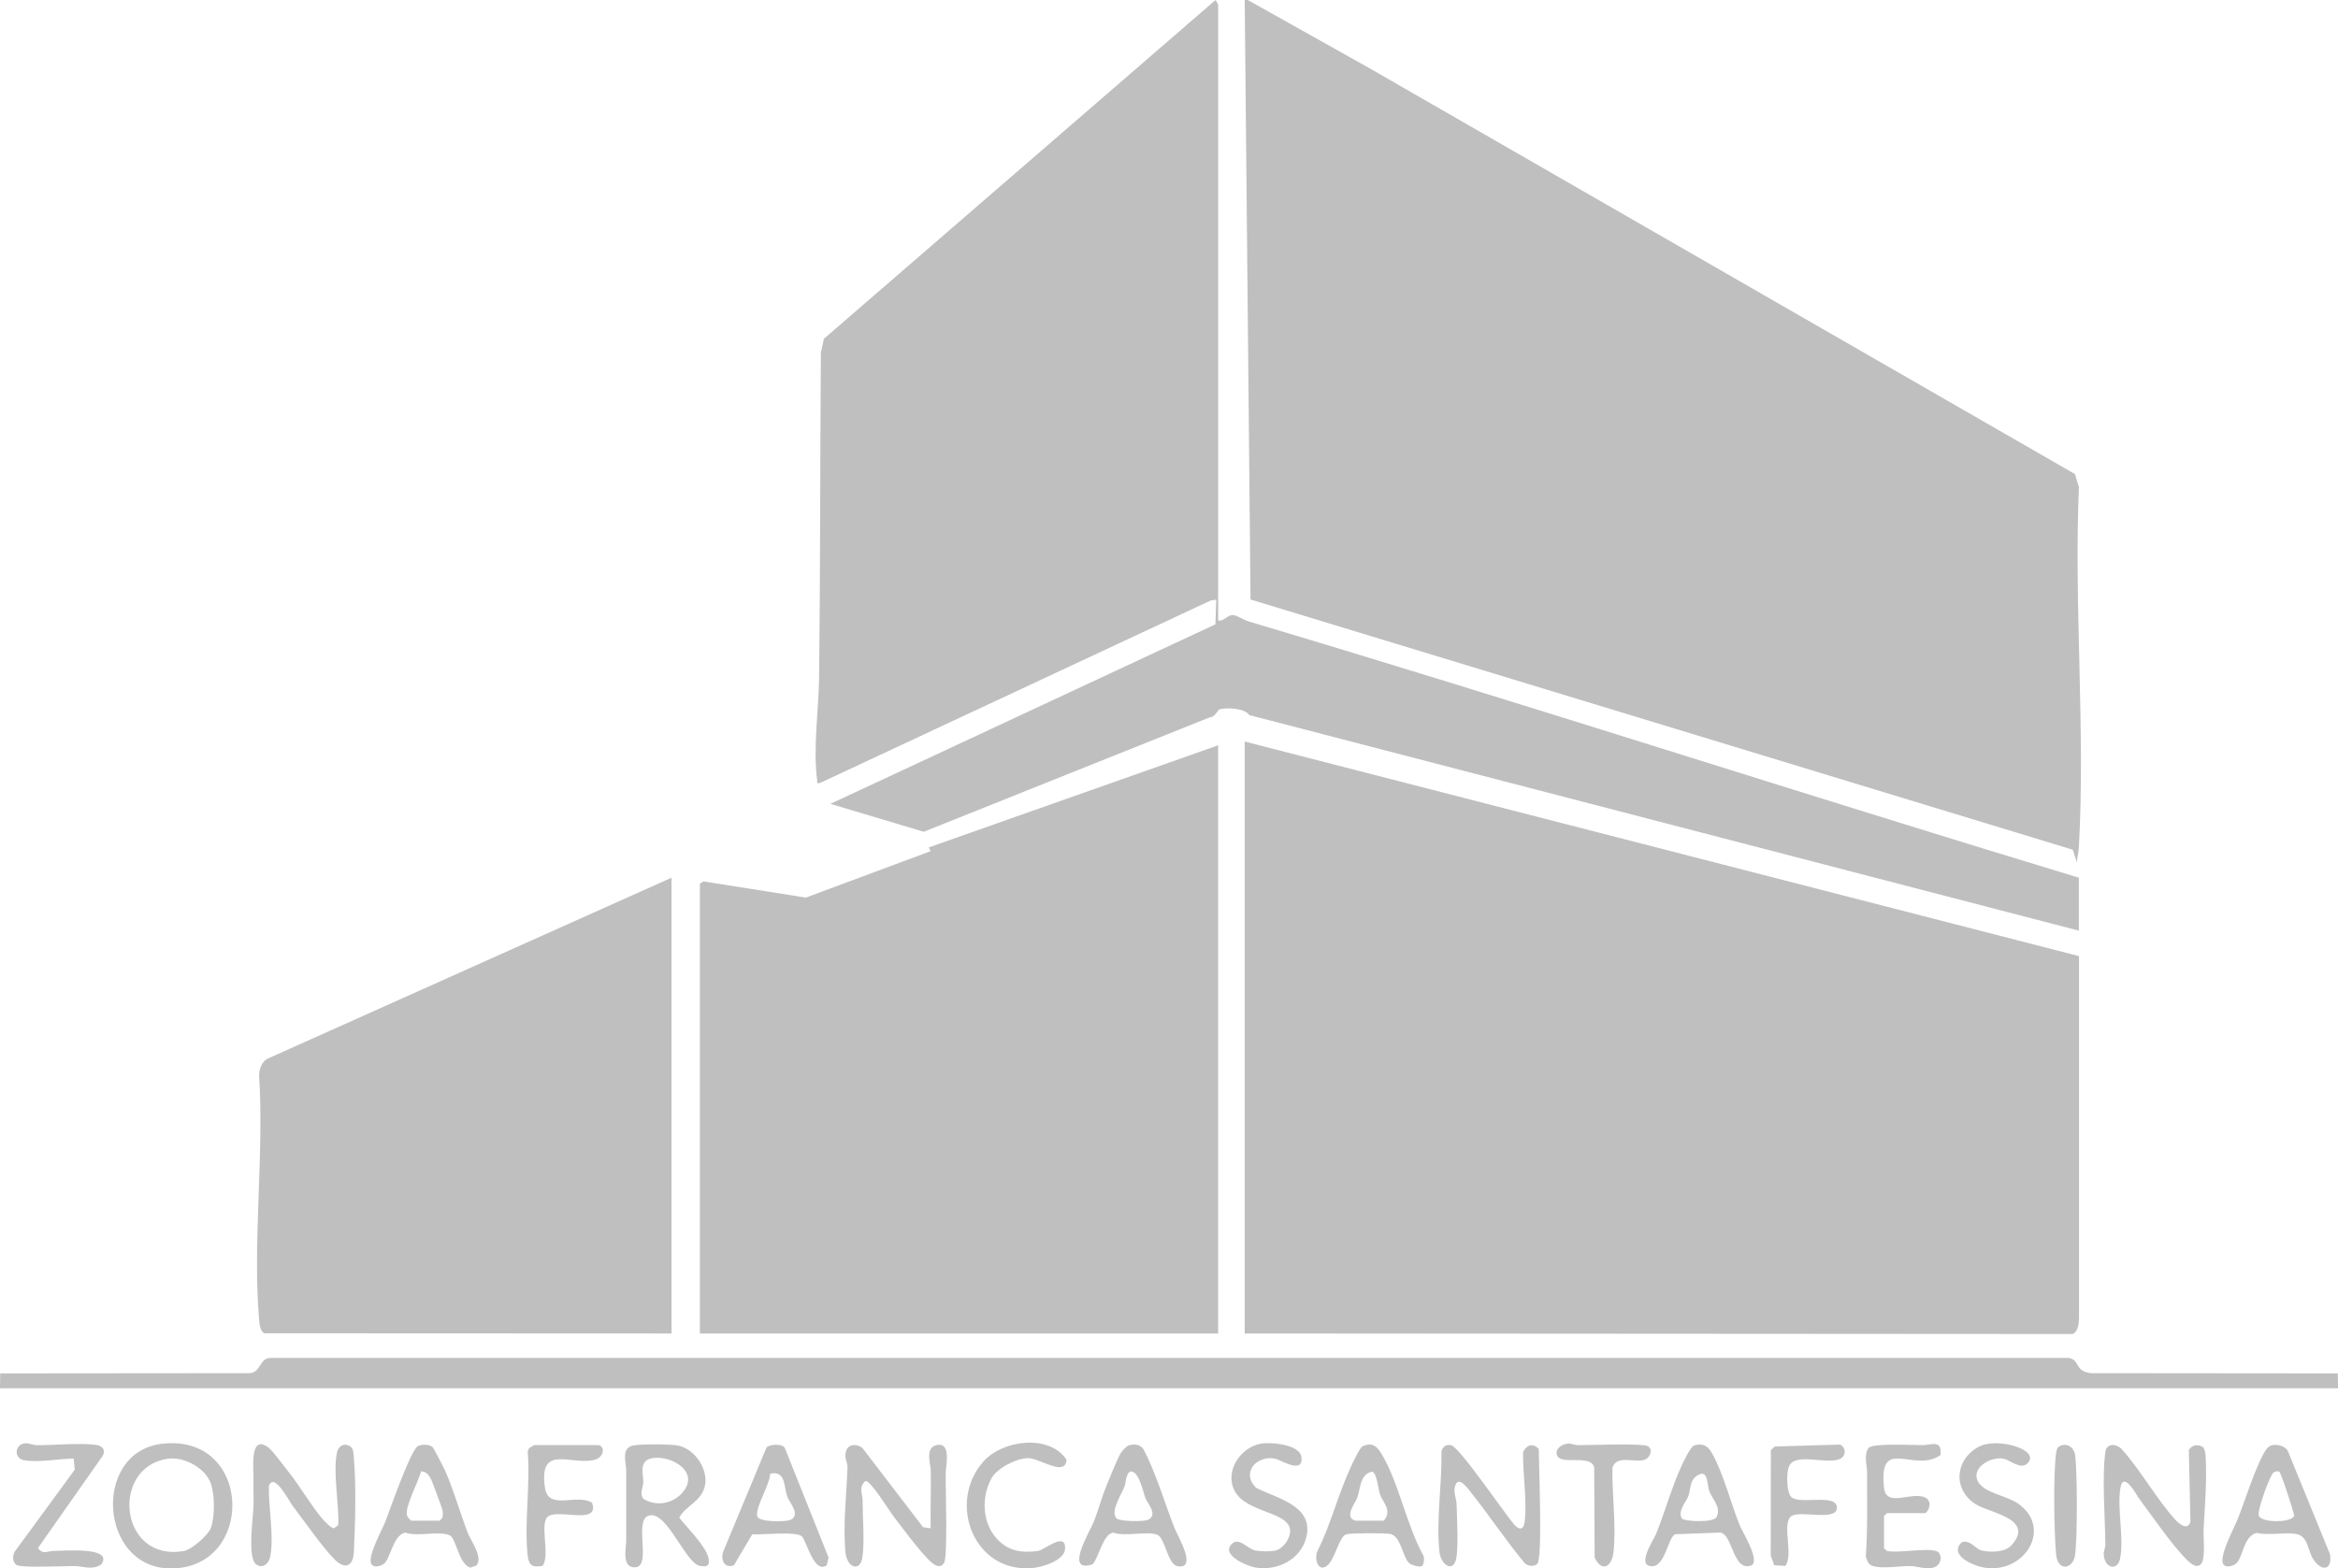 <?xml version="1.0" encoding="UTF-8"?><svg id="Capa_1" xmlns="http://www.w3.org/2000/svg" viewBox="0 0 520.5 349.2"><defs><style>.cls-1{fill:#bfbfbf;}</style></defs><path class="cls-1" d="M277.1,165.12l185.74,47.78v80.89c-.09,1.16-.24,2.7-1.39,3.26l-184.35-.12v-131.81Z"/><path class="cls-1" d="M462.38,192.07l-.92-2.86-183.06-55.72L277.1-.38l27.66,15.5,157.18,90.44.88,2.91c-1.12,26.34,1.44,53.84,0,80.05-.07,1.22-.37,2.35-.45,3.56Z"/><path class="cls-1" d="M271.2,138.17c1.43.23,2.05-1.41,3.48-1.19.83.13,2.29,1.1,3.27,1.39,61.8,18.42,123.14,38.39,184.86,57.07v11.79l-184.68-48c-1.03-1.56-5.02-1.72-6.63-1.28-.34.09-1.09,1.82-2.12,1.76l-63.73,25.5-20.78-6.21,85.71-39.98.19-5.49-1.27.2-86.97,40.63c-.84.13-.54-.03-.61-.61-.95-7.38.36-15.75.44-23.15.27-24.01.21-48.03.39-72.04l.67-3.12L270.57.04c.12-.06.63.99.63,1.05v137.07Z"/><path class="cls-1" d="M271.2,296.93h-115.39v-100.02c0-.18.66-.7,1.01-.61l22.58,3.57,27.79-10.34-.43-.83,64.43-22.74v130.97Z"/><path class="cls-1" d="M149.5,195.44v101.49l-90.72-.04c-.91-.63-1.01-2.08-1.1-3.11-1.46-17.38,1.14-36.77,0-54.36.02-1.35.59-2.95,1.82-3.65l90-40.33Z"/><path class="cls-1" d="M0,309.14l.05-3.32,54.91-.05c3.32.32,2.56-3.57,5.45-3.39h400.11c2.61.36,1.21,2.99,5.03,3.39l54.91.05.05,3.32H0Z"/><path class="cls-1" d="M78.23,322.3c.47.47.48,1.54.54,2.2.56,6.62.31,14.52.01,21.07-.14,3.18-1.94,4-4.26,1.71-2.68-2.66-6.9-8.75-9.43-12.05-.57-.74-4.13-7.64-5.23-4.33-.13,4.49,1.22,11.55.27,15.85-.34,1.52-1.69,2.62-3.1,1.59-2.02-1.47-.63-10.53-.58-13.32.03-1.97-.07-3.78-.02-5.88.05-2.22-.91-10.02,3.4-6.76.85.64,3.45,4.17,4.37,5.32,2.59,3.26,4.77,7.09,7.39,10.29.46.56,2.1,2.32,2.74,2.33l.98-.72c.22-4.6-1.27-11.89-.26-16.26.38-1.65,2.06-2.16,3.17-1.04Z"/><path class="cls-1" d="M36.13,321.48c19.36-2.18,20.7,25.42,4.05,27.63-18.02,2.39-20.4-25.79-4.05-27.63ZM37.37,324.82c-12.95,1.89-10.81,23.2,3.67,20.52,1.63-.3,5.29-3.49,5.89-5.06.97-2.56.95-8.15-.28-10.62-1.52-3.06-5.89-5.33-9.28-4.84Z"/><path class="cls-1" d="M207.19,340.31c-.07-4.28.1-8.58.02-12.86-.03-1.49-1.28-4.93,1.12-5.61,3.57-1.02,2.24,4.6,2.21,6.03-.06,3.08.5,18.79-.37,20.16-1.24,1.94-3.37-.65-4.26-1.6-2.13-2.29-4.91-6.08-6.91-8.67-.93-1.19-5.22-8.23-6.34-7.97-1.59,1.39-.61,2.89-.62,4.4-.01,3.65.47,9.28-.05,12.62s-3.47,2.27-3.78-1.22c-.56-6.2.27-12.79.46-18.95.02-.74-.46-1.6-.46-2.54,0-2.35,2.02-2.95,3.79-1.67l13.51,17.65,1.68.22Z"/><path class="cls-1" d="M490.5,322.3c.46.65.5,1.43.54,2.19.29,5.18-.17,10.84-.46,16-.1,1.85.51,6.65-.61,7.82-1.09,1.02-2.36-.25-3.18-1.05-3.1-3.01-7.88-9.98-10.69-13.73-.36-.49-3.33-6.11-4.03-2.29-.81,4.47.86,11.47-.1,15.91-.59,2.71-3.53,2.13-3.63-1.16-.02-.61.38-1.35.37-2.1-.06-5.79-.76-14.87-.04-20.25.06-.46.06-.91.4-1.28.84-1.08,2.38-.54,3.2.24,4.22,4.65,7.89,11.3,12,15.79.89.97,2.8,2.54,3.38.43l-.36-15.94c.69-1.18,2.13-1.37,3.2-.6Z"/><path class="cls-1" d="M342.27,348.2c-.69.7-2.13.58-2.82-.13-4.12-4.9-7.66-10.31-11.64-15.31-.86-1.08-3.1-4.45-3.88-1.84-.43,1.43.32,2.72.35,4.1.07,2.92.45,9.67-.11,12.14-.71,3.11-3.4,1.24-3.71-1.58-.78-7.03.61-15.2.44-22.32.18-1.1,1.09-1.74,2.21-1.43,1.9.53,11.89,15.22,13.97,17.64,1.18,1.31,2.13,1.21,2.35-.63.57-4.85-.46-10.61-.35-15.51.81-1.61,2.11-2.06,3.49-.72-.01,3.28.9,24.36-.32,25.59Z"/><path class="cls-1" d="M140.96,321.87c1.6-.35,8.24-.3,9.92,0,3.77.69,6.99,5.39,6,9.18-.87,3.38-4.17,4.16-5.67,6.88,1.74,2.25,6.03,6.42,6.54,9.1.32,1.71-.45,1.96-2.05,1.62-2.92-.63-6.93-11.24-10.62-11.26-4.63-.03.43,11.62-3.8,11.61-2.96,0-1.87-4.44-1.87-5.94,0-5.21,0-10.41,0-15.62,0-1.77-1.24-4.96,1.55-5.58ZM144.74,324.81c-2.53.74-1.5,3.67-1.52,5.17-.01,1.3-.93,2.52,0,3.76,3.07,1.94,7.2,1,9.24-2.07,3.01-4.54-3.97-7.96-7.7-6.86Z"/><path class="cls-1" d="M505.64,321.86c1.2-.36,3.04.08,3.68,1.2l9.4,23.03c.55,3.61-1.85,3.91-3.7,1.17-1.3-1.93-1.09-5.33-3.98-5.71s-5.87.42-8.67-.22c-3.13.84-2.94,5.89-4.8,7.01-.69.41-2.04.78-2.58,0-1.15-1.65,2.48-8.25,3.26-10.26,1.7-4.34,3.57-10.51,5.73-14.48.33-.61.98-1.53,1.65-1.73ZM507.42,327.69c-.25-.16-.94-.03-1.26.17-.75.48-3.69,8.46-3.29,9.63.57,1.66,7.38,1.64,7.89,0-.24-1.2-2.92-9.52-3.35-9.8Z"/><path class="cls-1" d="M316.63,348.67c-.6.38-2.29-.11-2.88-.59-1.51-1.26-1.83-6.22-4.41-6.54-1.42-.17-8.51-.21-9.62.11-1.58.46-2.45,5.34-4.11,6.84-2.06,1.86-3.14-1.26-2.3-3.14,2.96-5.89,4.55-12.43,7.28-18.4.46-1.01,2.12-4.58,2.71-4.87,2.22-1.07,3.29,0,4.34,1.78,3.82,6.44,5.49,15.72,9.19,22.43.34.48.15,2.15-.2,2.38ZM301.73,338.62h6.32c2.03-2.25-.27-4.17-.84-5.9-.37-1.13-.69-4.78-1.73-5.02-2.74.5-2.59,3.78-3.33,5.86-.36,1-3.04,4.32-.42,5.05Z"/><path class="cls-1" d="M106.01,348.62l-1.3.45c-2.64-.84-3.12-6.49-4.58-7.19-2.31-1.1-7.26.41-9.9-.62-2.87.63-3.28,6.1-4.93,7.08-.69.41-2.03.78-2.58,0-1.09-1.56,2.4-7.76,3.1-9.59.96-2.52,5.65-15.99,7.24-16.76.87-.42,2.4-.39,3.2.18.24.17,2.49,4.54,2.79,5.21,1.91,4.29,3.36,9.44,5.06,13.89.68,1.76,3.56,5.65,1.91,7.35ZM91.59,338.62h6.32l.57-.7c.14-.52.12-1.05.05-1.58-.05-.36-2.22-6.24-2.49-6.79-.48-.99-1.07-1.94-2.32-1.9-.53,2.3-3.68,7.89-3.1,9.83.1.32.73,1.08.97,1.15Z"/><path class="cls-1" d="M377.19,321.86c1.77-.54,2.92-.01,3.81,1.5,2.51,4.27,4.37,11.4,6.22,16.1.63,1.62,4.6,7.78,2.77,9.08-4.24,1.68-4.19-6.96-7.03-7.28l-9.99.37c-1.57.54-2.24,7.11-5.12,7.13-3.73.02.3-5.85.84-7.2,1.94-4.86,3.47-10.3,5.6-15.03.46-1.01,2.09-4.43,2.9-4.68ZM374.44,338.14c.38.61,7.04,1.04,7.73-.36,1.05-2.13-.91-3.93-1.57-5.59s-.24-5.11-2.66-3.69c-1.85,1.08-1.5,3.1-2.08,4.66-.45,1.22-2.46,3.32-1.42,4.99Z"/><path class="cls-1" d="M251.28,321.86c1.36-.41,2.71-.26,3.4,1.06,2.63,5.04,4.66,11.85,6.76,17.25.61,1.57,5.31,9.38.71,8.58-2.21-.39-2.74-6.2-4.44-6.96-2.17-.97-7.27.46-9.84-.52-2.32.25-3.19,5.51-4.65,7.07-6.37,2.03-.63-7.14.38-9.72.94-2.43,1.73-5.4,2.73-7.8.71-1.7,2.43-6.07,3.22-7.31.32-.51,1.18-1.47,1.73-1.64ZM248.56,338.1c.74.72,6.14.76,7.06.31,2.26-1.11-.18-3.65-.63-4.85-.49-1.3-1.31-5.51-2.98-5.88-1.31-.28-1.38,2.62-1.66,3.34-.65,1.65-3.26,5.62-1.78,7.07Z"/><path class="cls-1" d="M170.66,322.3c.69-.67,3.48-.96,4.07.14l9.74,24.4-.41,1.7c-2.81,1.99-4.43-5.17-5.48-6.37-1.13-1.29-9.01-.35-11.11-.52l-4.07,6.88c-2.18.84-3.07-1.28-2.33-3.18l9.58-23.05ZM171.45,328.15c.01,2.37-3.62,7.98-2.8,9.63.58,1.17,6.32,1.15,7.38.63,2.3-1.13-.3-3.85-.76-5.14-.81-2.31-.31-5.87-3.82-5.12Z"/><path class="cls-1" d="M431.01,345.36c1.45.41,1.33,2.91-.22,3.57-1.77.75-3.82-.2-5.66-.22-2.23-.02-7.47.87-8.88-.38-.5-.44-.66-1.1-.87-1.7.43-6.23.26-12.52.28-18.77,0-1.49-.8-4.16.39-5.47.99-1.09,9.92-.58,12.03-.6,1.97-.02,4.34-1.31,3.92,2.23-5.96,4.1-13.82-4.44-12.57,7.24.49,4.59,6.06.74,9.16,2.2,1.86.87.61,3.48-.11,3.48h-8.42l-.63.63v7.16l.63.63c2.85.52,8.48-.7,10.95,0Z"/><path class="cls-1" d="M16.37,324.78c-3.26.05-7.95.95-11.09.36-2.2-.41-2.09-3.62.43-3.76.76-.04,1.61.41,2.49.42,3.68.05,10.27-.62,13.48,0,1.29.25,1.84,1.28,1.17,2.39l-14.39,20.5c.99,1.58,2.23.65,3.53.66,1.8.02,13.43-1.07,10.57,2.99-2.03,1.39-3.96.4-5.9.38-2.29-.03-11.57.44-12.86-.19-1.07-.52-1.05-2.11-.51-3.04l13.36-18.24-.27-2.46Z"/><path class="cls-1" d="M280.78,321.46c2.23-.38,8.69.17,8.97,3.08.37,3.81-4.66.52-5.8.28-4.08-.86-7.73,3-4.35,6.45,4.65,2.41,13.04,4,11.19,11.15-1.27,4.91-6.51,7.44-11.28,6.63-1.76-.3-7.67-2.7-5.37-5.17,1.67-1.79,3.53,1.04,5.37,1.38,1.14.21,3.33.26,4.44.01,1.83-.41,3.73-3.22,3.17-5.09-1.17-3.86-10.92-3.45-12.69-9.21-1.31-4.24,2.15-8.81,6.35-9.52Z"/><path class="cls-1" d="M236.99,326.3c-1.51,1.48-5.85-1.61-8.11-1.61-2.59,0-6.89,2.21-8.16,4.51-2.64,4.8-1.91,11.54,2.76,14.82,2.28,1.6,4.75,1.68,7.52,1.35,1.52-.18,6.13-4.36,6.13-.65,0,2.76-5.08,4.26-7.38,4.45-13.02,1.09-18.97-14.66-10.75-23.8,4.26-4.73,14.58-6.09,18.42-.36.05.38-.15,1.03-.42,1.3Z"/><path class="cls-1" d="M451.33,325.88c-1.48,1.45-3.86-.77-5.25-1.06-2.81-.59-7.2,1.95-5.8,4.95,1.24,2.65,6.4,3.25,8.92,4.98,7.93,5.45,1.55,15.87-7.56,14.3-2.3-.4-7.86-2.72-4.93-5.61,1.87-.73,3.09,1.51,4.5,1.83,1.99.45,5.2.41,6.62-1.2,5.27-5.94-4.94-7.14-8.05-9.16-5.2-3.38-4.47-10.05.84-12.8,4.08-2.11,13.84.71,10.72,3.77Z"/><path class="cls-1" d="M397.48,348.67l-2.49-.13-.78-2.16.03-23.47.87-.81,14.52-.43c1.38.62,1.41,2.53.01,3.18-2.96,1.39-10-1.55-11.37,1.68-.59,1.39-.59,5.76.53,6.83,1.85,1.79,10.47-1,10.13,2.53-.29,2.97-8.83.17-10.35,1.9-1.82,2.05.71,8.41-1.11,10.89Z"/><path class="cls-1" d="M133.28,321.78c1.58.44.98,2.66-.61,3.18-5.13,1.69-12.79-3.83-11.36,6.25.75,5.31,7.08,1.27,10.5,3.4,1.78,5.18-7.72,1.16-9.91,3.16-1.78,1.62.61,8.64-1.1,10.9-2.19.39-3.06,0-3.32-2.25-.82-7.18.63-15.83,0-23.17l.21-.63c.11-.19,1.14-.84,1.26-.84h14.32Z"/><path class="cls-1" d="M348.99,321.45c.8-.07,1.58.35,2.41.35,2.59,0,13.97-.46,15.38.2,1.33.62.58,2.47-.41,2.95-2.09,1.01-6.45-1.23-7.4,1.88-.13,5.9.89,12.96.24,18.75-.37,3.32-2.57,4.64-4.2,1.25l-.1-20.11c-.91-3.18-8.07-.05-8.36-3.05-.14-1.28,1.3-2.11,2.44-2.21Z"/><path class="cls-1" d="M458.9,321.85c1.66-.49,2.89.66,3.09,2.22.48,3.67.53,18.79-.05,22.32-.49,3-3.84,3.7-4.21-.38-.44-4.93-.63-17.66,0-22.36.12-.87.25-1.47,1.16-1.8Z"/></svg>